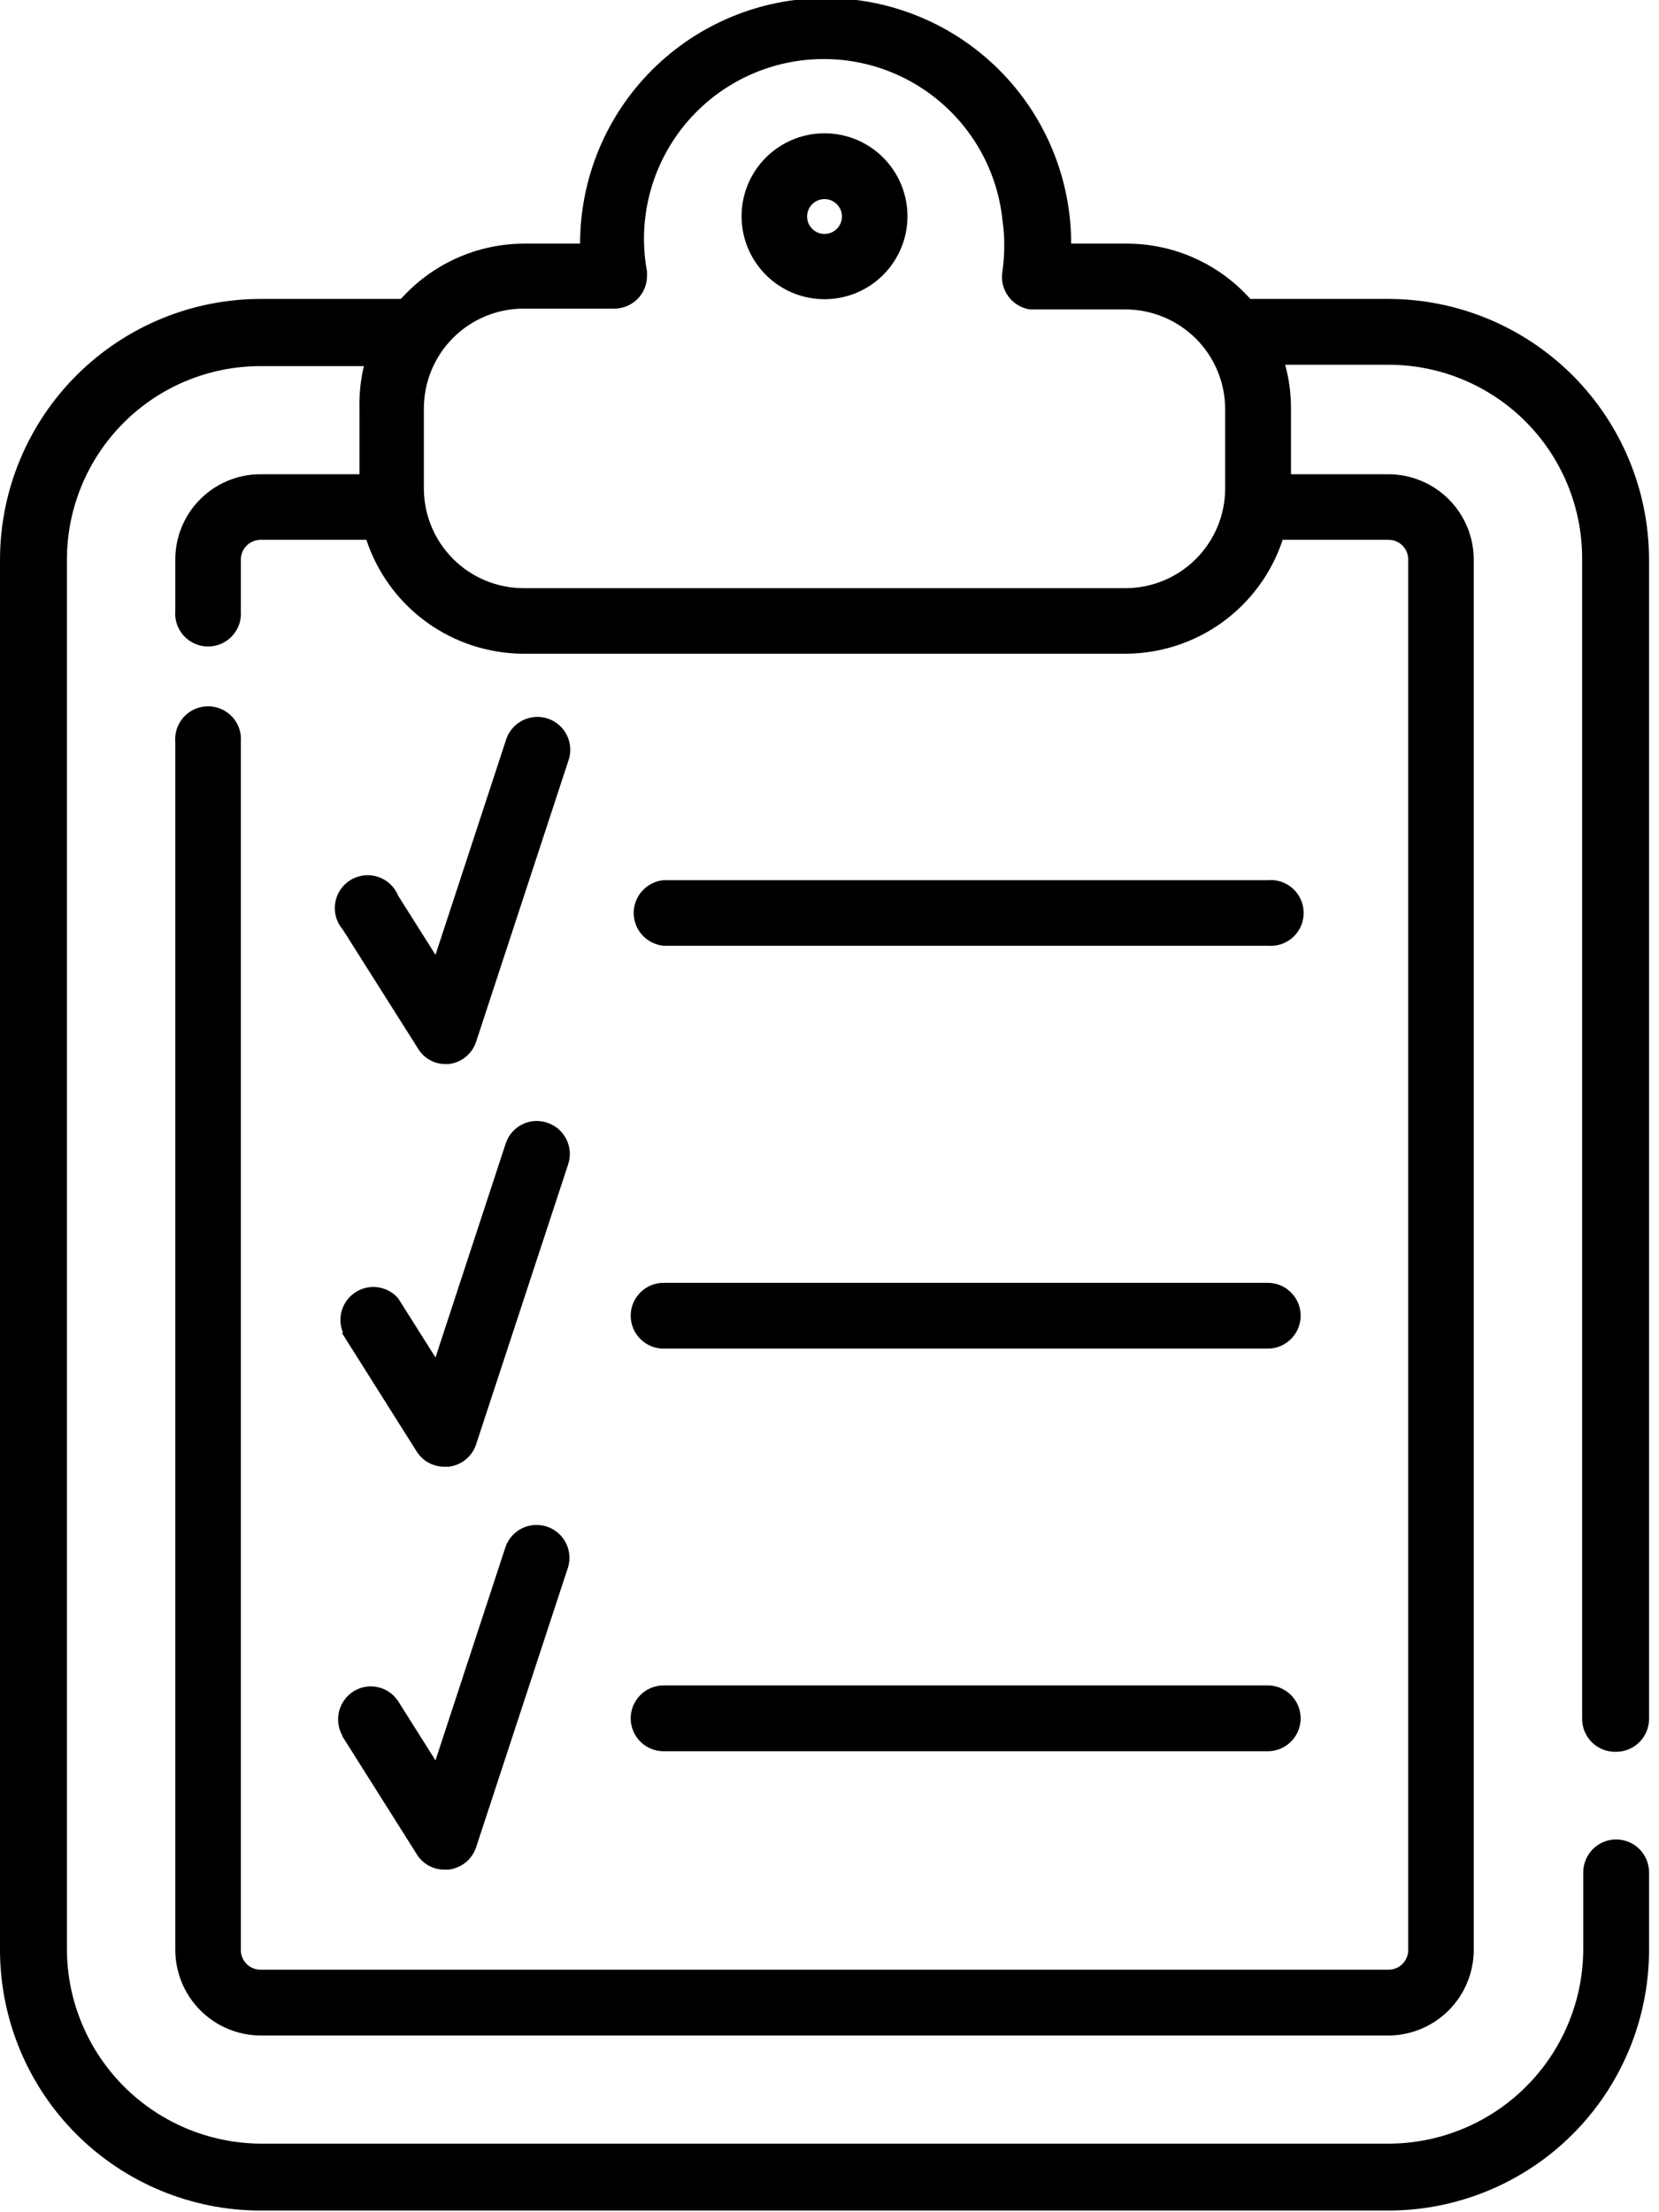 <svg width="60" height="80" viewBox="0 0 60 80" fill="none" xmlns="http://www.w3.org/2000/svg">
<g clip-path="url(#clip0)">
<path d="M29.82 4.82C29.227 4.82 28.647 4.996 28.153 5.326C27.66 5.655 27.275 6.124 27.048 6.672C26.821 7.22 26.762 7.823 26.878 8.405C26.993 8.987 27.279 9.522 27.699 9.941C28.118 10.361 28.653 10.647 29.235 10.762C29.817 10.878 30.42 10.819 30.968 10.592C31.516 10.365 31.985 9.98 32.314 9.487C32.644 8.993 32.82 8.413 32.82 7.82V7.82C32.82 7.024 32.504 6.261 31.941 5.699C31.379 5.136 30.616 4.82 29.82 4.82V4.82ZM29.82 8.46C29.653 8.46 29.493 8.394 29.375 8.275C29.256 8.157 29.19 7.997 29.19 7.83C29.19 7.663 29.256 7.503 29.375 7.385C29.493 7.266 29.653 7.2 29.82 7.2C29.987 7.2 30.147 7.266 30.265 7.385C30.384 7.503 30.45 7.663 30.45 7.83C30.45 7.997 30.384 8.157 30.265 8.275C30.147 8.394 29.987 8.46 29.82 8.46V8.46Z" fill="black"/>
<path d="M16.07 38.48H16.22C16.447 38.456 16.663 38.367 16.84 38.223C17.018 38.08 17.15 37.887 17.22 37.67L20.55 27.53C20.606 27.38 20.631 27.22 20.624 27.06C20.616 26.899 20.577 26.742 20.507 26.598C20.438 26.454 20.34 26.325 20.219 26.219C20.098 26.113 19.958 26.033 19.805 25.983C19.653 25.934 19.492 25.915 19.332 25.929C19.173 25.943 19.017 25.989 18.876 26.064C18.734 26.139 18.61 26.242 18.509 26.367C18.408 26.492 18.334 26.636 18.29 26.79V26.79L15.75 34.53L14.4 32.39C14.335 32.23 14.236 32.086 14.109 31.968C13.983 31.851 13.832 31.762 13.668 31.708C13.504 31.654 13.33 31.637 13.158 31.657C12.987 31.678 12.822 31.735 12.675 31.826C12.527 31.916 12.402 32.038 12.306 32.181C12.211 32.325 12.148 32.488 12.122 32.659C12.096 32.83 12.107 33.004 12.155 33.17C12.203 33.336 12.287 33.49 12.4 33.62L15.1 37.89C15.198 38.063 15.338 38.209 15.508 38.312C15.678 38.415 15.871 38.473 16.07 38.48V38.48Z" fill="black"/>
<path d="M24 34.2H45.85C46.015 34.215 46.181 34.196 46.338 34.143C46.495 34.09 46.639 34.006 46.761 33.894C46.883 33.783 46.981 33.647 47.048 33.495C47.114 33.344 47.149 33.181 47.149 33.015C47.149 32.849 47.114 32.686 47.048 32.535C46.981 32.383 46.883 32.247 46.761 32.136C46.639 32.024 46.495 31.939 46.338 31.887C46.181 31.834 46.015 31.815 45.85 31.83H24C23.704 31.857 23.43 31.994 23.23 32.213C23.03 32.432 22.919 32.718 22.919 33.015C22.919 33.312 23.03 33.598 23.23 33.817C23.43 34.036 23.704 34.173 24 34.2V34.2Z" fill="black"/>
<path d="M12.37 48.21L15.07 52.49C15.176 52.659 15.323 52.799 15.498 52.895C15.673 52.992 15.87 53.041 16.07 53.04H16.22C16.447 53.016 16.663 52.927 16.84 52.783C17.018 52.639 17.15 52.447 17.22 52.23L20.55 42.1C20.648 41.8 20.623 41.474 20.48 41.193C20.338 40.911 20.09 40.698 19.79 40.6C19.642 40.55 19.486 40.53 19.331 40.54C19.175 40.551 19.023 40.592 18.884 40.662C18.744 40.732 18.62 40.829 18.518 40.947C18.416 41.065 18.339 41.202 18.29 41.35V41.35L15.75 49.09L14.4 46.95C14.215 46.737 13.961 46.597 13.682 46.554C13.403 46.512 13.119 46.569 12.879 46.717C12.639 46.865 12.459 47.093 12.371 47.361C12.283 47.629 12.294 47.919 12.4 48.18V48.18L12.37 48.21Z" fill="black"/>
<path d="M24 48.77H45.85C46.166 48.77 46.468 48.645 46.691 48.421C46.915 48.198 47.04 47.896 47.04 47.58C47.04 47.264 46.915 46.962 46.691 46.739C46.468 46.515 46.166 46.39 45.85 46.39H24C23.684 46.39 23.382 46.515 23.159 46.739C22.935 46.962 22.81 47.264 22.81 47.58C22.81 47.896 22.935 48.198 23.159 48.421C23.382 48.645 23.684 48.77 24 48.77V48.77Z" fill="black"/>
<path d="M12.37 62.77L15.07 67.05C15.174 67.222 15.321 67.364 15.496 67.462C15.671 67.56 15.869 67.611 16.07 67.61H16.22C16.447 67.585 16.662 67.495 16.839 67.352C17.016 67.208 17.148 67.017 17.22 66.8L20.55 56.66C20.634 56.364 20.6 56.048 20.456 55.776C20.311 55.505 20.067 55.3 19.775 55.205C19.483 55.109 19.166 55.13 18.889 55.263C18.612 55.397 18.397 55.632 18.29 55.92L15.75 63.66L14.4 61.52C14.315 61.389 14.205 61.277 14.076 61.189C13.948 61.102 13.803 61.04 13.651 61.009C13.498 60.977 13.341 60.976 13.188 61.005C13.035 61.035 12.89 61.094 12.76 61.18C12.507 61.35 12.327 61.61 12.258 61.907C12.19 62.204 12.237 62.516 12.39 62.78L12.37 62.77Z" fill="black"/>
<path d="M24 63.33H45.85C46.166 63.33 46.468 63.205 46.691 62.981C46.915 62.758 47.04 62.456 47.04 62.14C47.04 61.824 46.915 61.522 46.691 61.298C46.468 61.075 46.166 60.95 45.85 60.95H24C23.684 60.95 23.382 61.075 23.159 61.298C22.935 61.522 22.81 61.824 22.81 62.14C22.81 62.456 22.935 62.758 23.159 62.981C23.382 63.205 23.684 63.33 24 63.33V63.33Z" fill="black"/>
<path d="M58.45 63.35C58.766 63.35 59.068 63.225 59.291 63.001C59.515 62.778 59.64 62.476 59.64 62.16V20.24C59.637 17.741 58.644 15.346 56.879 13.578C55.113 11.811 52.718 10.815 50.22 10.81H45.22C44.656 10.18 43.966 9.676 43.194 9.331C42.422 8.986 41.586 8.809 40.74 8.81H38.74C38.74 6.455 37.804 4.196 36.139 2.531C34.474 0.866 32.215 -0.07 29.86 -0.07C27.505 -0.07 25.246 0.866 23.581 2.531C21.916 4.196 20.98 6.455 20.98 8.81H18.98C18.134 8.809 17.298 8.986 16.526 9.331C15.754 9.676 15.064 10.18 14.5 10.81H9.5C8.256 10.802 7.023 11.04 5.871 11.51C4.72 11.981 3.672 12.674 2.79 13.55C1.907 14.426 1.206 15.469 0.727 16.617C0.248 17.765 0.001 18.996 0 20.24L0 70.52C0.003 73.017 0.996 75.412 2.762 77.178C4.528 78.944 6.922 79.937 9.42 79.94H50.22C52.718 79.937 55.112 78.944 56.878 77.178C58.644 75.412 59.637 73.017 59.64 70.52V67.71C59.64 67.394 59.515 67.092 59.291 66.868C59.068 66.645 58.766 66.52 58.45 66.52C58.134 66.52 57.832 66.645 57.608 66.868C57.385 67.092 57.26 67.394 57.26 67.71V70.52C57.247 72.373 56.505 74.145 55.195 75.455C53.885 76.765 52.112 77.507 50.26 77.52H9.42C7.568 77.507 5.795 76.765 4.485 75.455C3.175 74.145 2.433 72.373 2.42 70.52V20.24C2.42 18.384 3.158 16.603 4.47 15.29C5.783 13.977 7.563 13.24 9.42 13.24H13.16C13.041 13.741 12.988 14.255 13 14.77V17.15H9.42C9.015 17.15 8.613 17.23 8.239 17.385C7.865 17.541 7.525 17.769 7.239 18.056C6.952 18.343 6.726 18.683 6.572 19.058C6.417 19.433 6.339 19.835 6.34 20.24V22.08C6.325 22.245 6.344 22.411 6.397 22.568C6.45 22.725 6.534 22.869 6.646 22.991C6.757 23.113 6.893 23.211 7.045 23.278C7.196 23.345 7.36 23.379 7.525 23.379C7.69 23.379 7.854 23.345 8.005 23.278C8.157 23.211 8.293 23.113 8.404 22.991C8.516 22.869 8.6 22.725 8.653 22.568C8.706 22.411 8.725 22.245 8.71 22.08V20.24C8.71 20.051 8.784 19.869 8.917 19.734C9.05 19.6 9.231 19.523 9.42 19.52H13.25C13.645 20.716 14.405 21.757 15.425 22.497C16.444 23.236 17.671 23.636 18.93 23.64H40.71C41.969 23.636 43.196 23.236 44.215 22.497C45.234 21.757 45.995 20.716 46.39 19.52H50.22C50.408 19.52 50.589 19.595 50.722 19.728C50.855 19.861 50.93 20.042 50.93 20.23V20.23V70.52C50.93 70.708 50.855 70.889 50.722 71.022C50.589 71.155 50.408 71.23 50.22 71.23H9.42C9.232 71.23 9.051 71.155 8.918 71.022C8.785 70.889 8.71 70.708 8.71 70.52V26.84C8.725 26.675 8.706 26.509 8.653 26.352C8.6 26.195 8.516 26.051 8.404 25.929C8.293 25.807 8.157 25.709 8.005 25.642C7.854 25.576 7.69 25.541 7.525 25.541C7.36 25.541 7.196 25.576 7.045 25.642C6.893 25.709 6.757 25.807 6.646 25.929C6.534 26.051 6.45 26.195 6.397 26.352C6.344 26.509 6.325 26.675 6.34 26.84V70.52C6.343 71.337 6.668 72.12 7.244 72.698C7.821 73.277 8.603 73.605 9.42 73.61H50.22C51.037 73.605 51.819 73.277 52.396 72.698C52.972 72.12 53.297 71.337 53.3 70.52V20.24C53.3 19.421 52.974 18.634 52.395 18.055C51.816 17.476 51.029 17.15 50.21 17.15H46.69V14.77C46.691 14.236 46.62 13.705 46.48 13.19H50.22C51.139 13.19 52.05 13.371 52.899 13.723C53.748 14.075 54.52 14.59 55.17 15.24C55.82 15.89 56.335 16.662 56.687 17.511C57.039 18.36 57.22 19.271 57.22 20.19V62.16C57.22 62.32 57.252 62.478 57.314 62.625C57.377 62.772 57.468 62.905 57.583 63.016C57.697 63.127 57.833 63.214 57.982 63.271C58.131 63.328 58.29 63.355 58.45 63.35V63.35ZM44.31 17.66C44.31 18.616 43.931 19.532 43.256 20.209C42.581 20.886 41.666 21.267 40.71 21.27H18.93C17.974 21.267 17.059 20.886 16.384 20.209C15.709 19.532 15.33 18.616 15.33 17.66V14.77C15.33 13.814 15.709 12.898 16.384 12.221C17.059 11.544 17.974 11.163 18.93 11.16H22.21C22.521 11.163 22.821 11.042 23.044 10.825C23.267 10.608 23.395 10.311 23.4 10C23.405 9.94 23.405 9.88 23.4 9.82C23.24 8.958 23.256 8.072 23.448 7.216C23.639 6.36 24.002 5.552 24.514 4.84C25.026 4.128 25.677 3.527 26.427 3.073C27.177 2.62 28.012 2.322 28.88 2.199C29.749 2.076 30.633 2.131 31.48 2.358C32.327 2.586 33.118 2.983 33.808 3.525C34.497 4.067 35.07 4.743 35.492 5.512C35.913 6.281 36.174 7.127 36.26 8C36.3 8.278 36.32 8.559 36.32 8.84C36.323 9.175 36.3 9.509 36.25 9.84C36.204 10.152 36.284 10.469 36.471 10.722C36.658 10.975 36.939 11.143 37.25 11.19H40.71C41.666 11.193 42.581 11.574 43.256 12.251C43.931 12.928 44.31 13.844 44.31 14.8V17.69V17.66Z" fill="black"/>
</g>
<defs>
<clipPath id="clip0">
<rect width="59.64" height="79.94" fill="white"/>
</clipPath>
</defs>
</svg>
